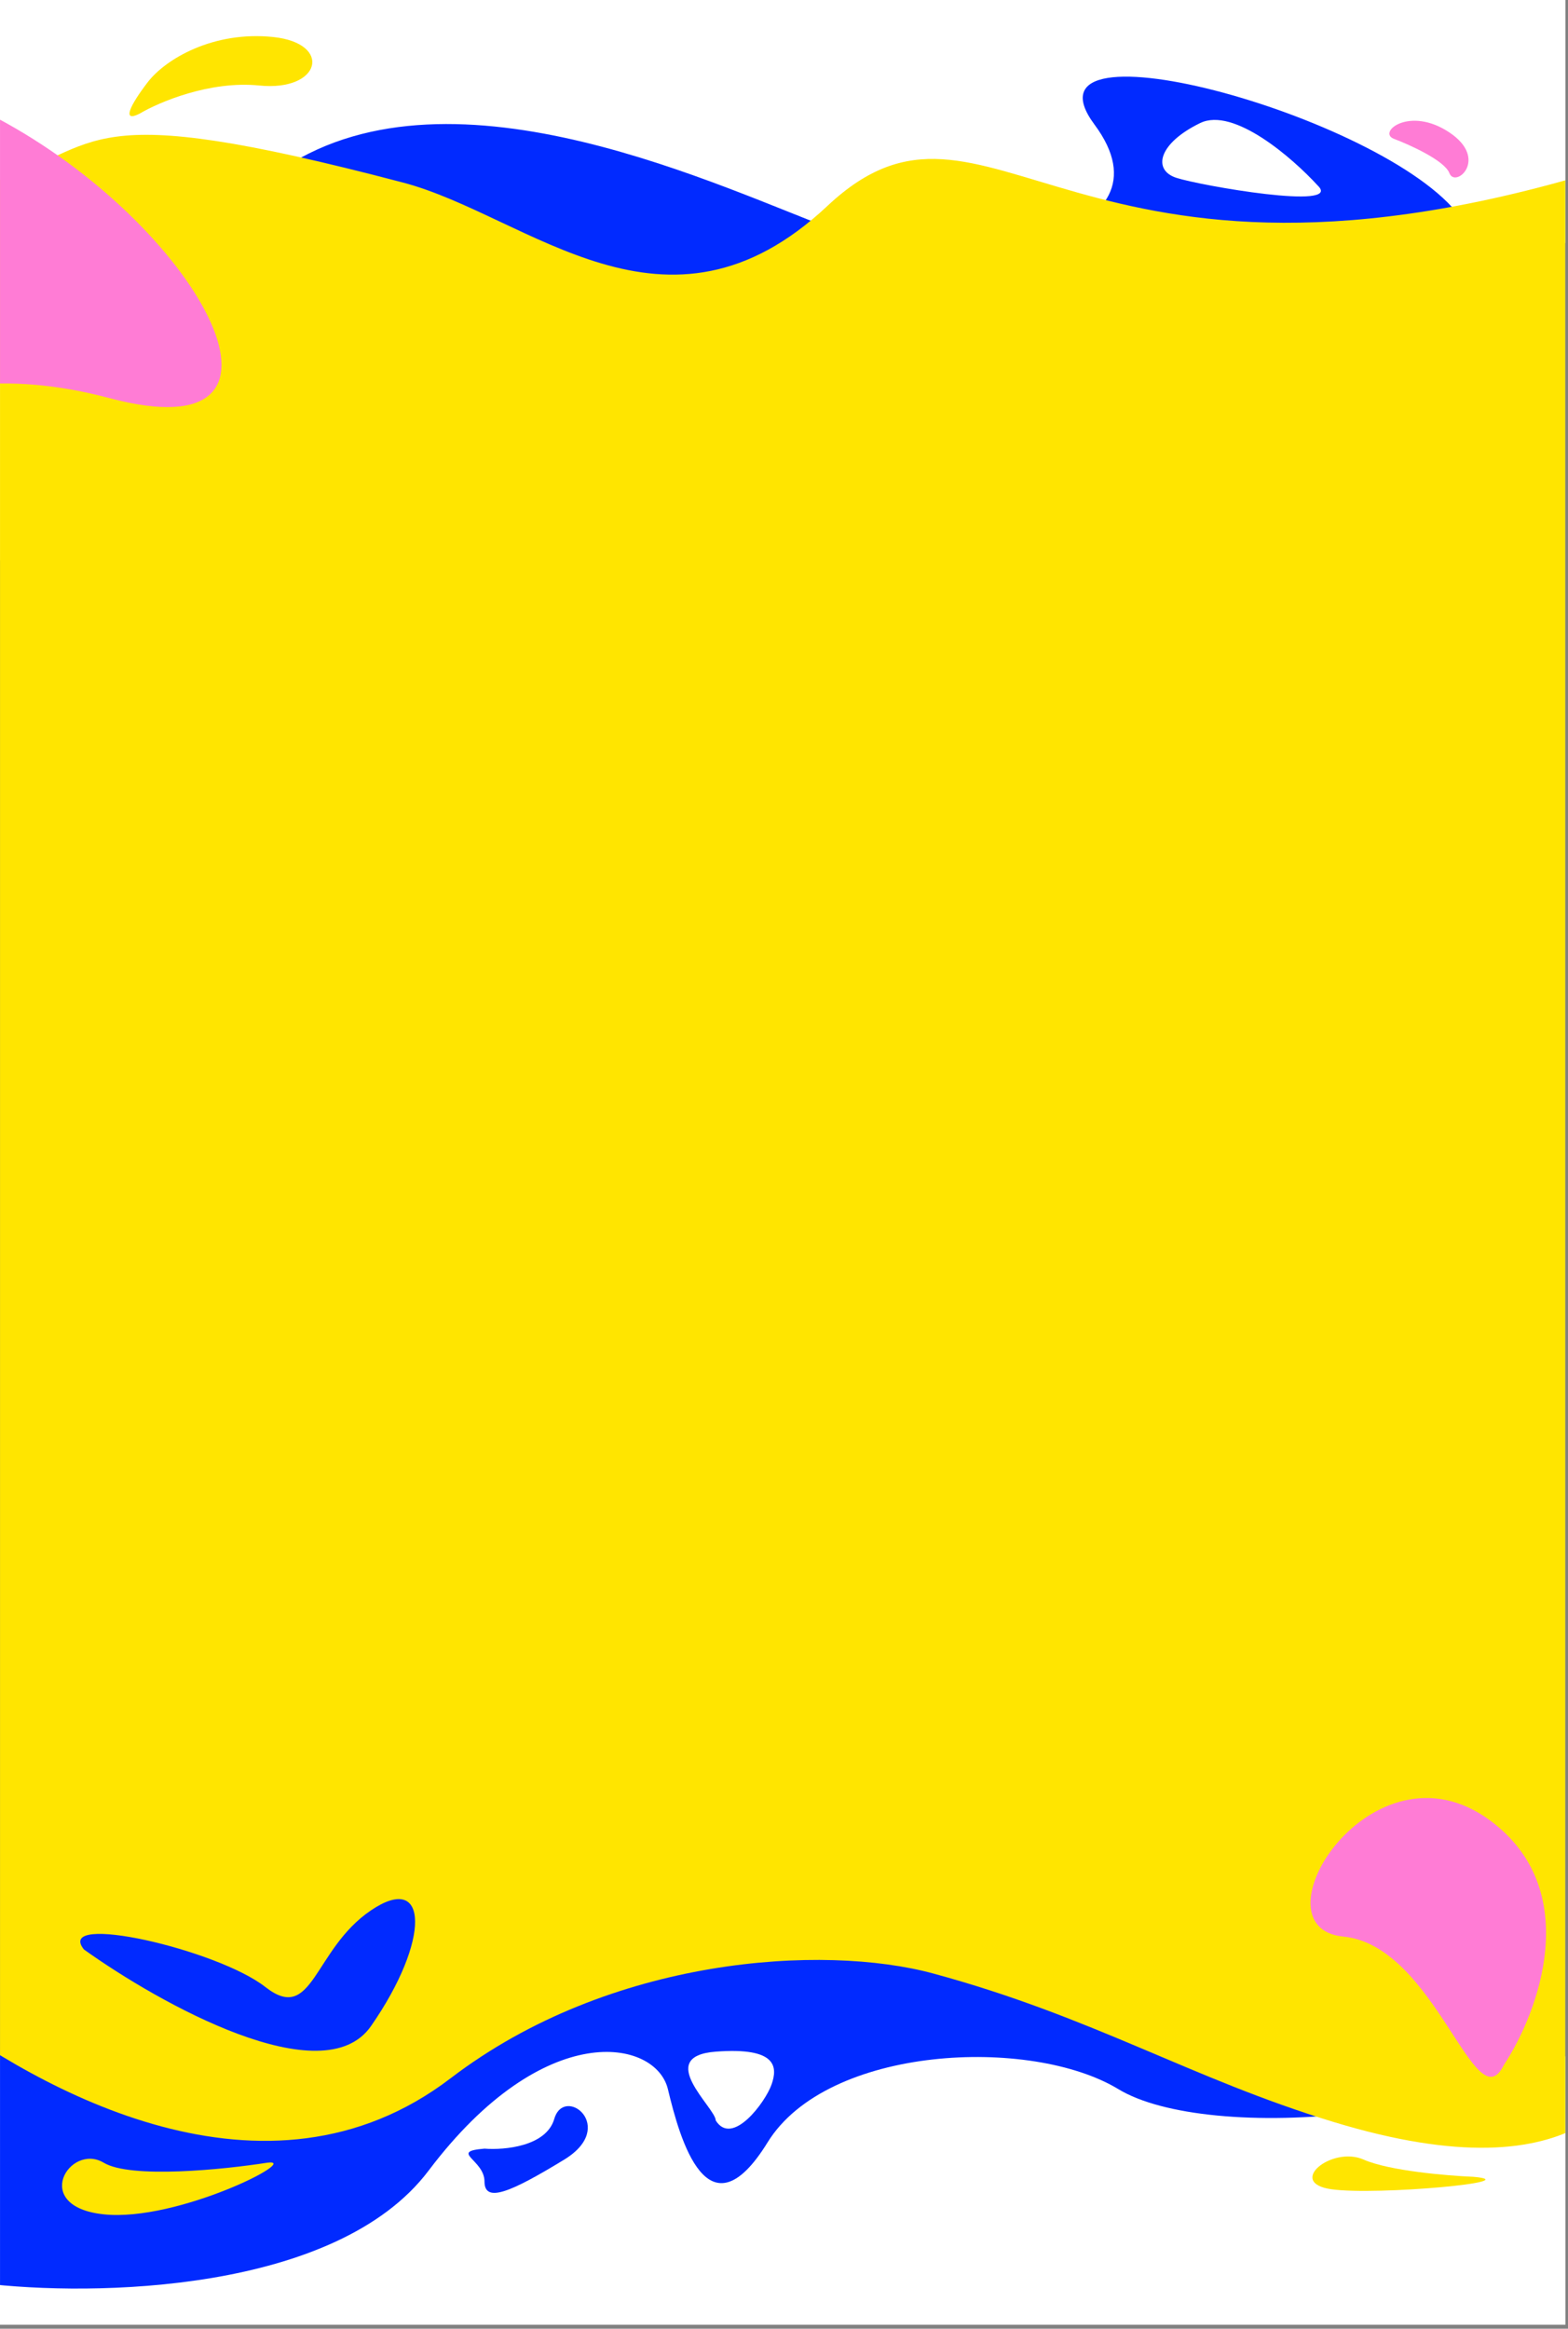 <svg version="1.0" preserveAspectRatio="xMidYMid meet" height="579" viewBox="0 0 292.5 434.25" zoomAndPan="magnify" width="390" xmlns:xlink="http://www.w3.org/1999/xlink" xmlns="http://www.w3.org/2000/svg"><rect x="0" y="0" width="292.5" height="434.25" fill="#808080" stroke="none"/><defs><clipPath id="fd88d91519"><path clip-rule="nonzero" d="M 0.004 0 L 292 0 L 292 433.5 L 0.004 433.5 Z M 0.004 0"></path></clipPath><clipPath id="26deb31998"><path clip-rule="nonzero" d="M 0.004 14 L 292 14 L 292 426.762 L 0.004 426.762 Z M 0.004 14"></path></clipPath><clipPath id="06d52790be"><path clip-rule="nonzero" d="M 0.004 25 L 292 25 L 292 401 L 0.004 401 Z M 0.004 25"></path></clipPath><clipPath id="3a7707a333"><path clip-rule="nonzero" d="M 0.004 15 L 42 15 L 42 107 L 0.004 107 Z M 0.004 15"></path></clipPath><clipPath id="136f5652f3"><path clip-rule="nonzero" d="M 24 6.738 L 59 6.738 L 59 22 L 24 22 Z M 24 6.738"></path></clipPath></defs><g clip-path="url(#fd88d91519)"><path fill-rule="nonzero" fill-opacity="1" d="M 0.004 0 L 292 0 L 292 433.5 L 0.004 433.5 Z M 0.004 0" fill="#ffffff"></path><path fill-rule="nonzero" fill-opacity="1" d="M 0.004 0 L 292 0 L 292 433.5 L 0.004 433.5 Z M 0.004 0" fill="#ffffff"></path></g><g clip-path="url(#26deb31998)"><path fill-rule="evenodd" fill-opacity="1" d="M 316.5 39.652 C 299.246 44.371 278.535 50.039 272.977 41.32 C 260.867 22.328 188.559 2.238 204.176 23.238 C 219.797 44.238 181.121 51.238 159.551 44.238 C 156.301 43.184 152.078 41.496 147.137 39.52 C 119.254 28.379 68.57 8.121 42.031 41.32 C 17.043 72.59 1.375 101.02 -3.336 111.324 L -3.336 425.758 C 17.242 428.285 62.711 427.621 79.965 404.754 C 101.535 376.172 122.359 380.254 124.594 389.586 C 126.824 398.922 132.031 417.59 143.188 399.504 C 154.344 381.422 192.277 379.672 208.641 389.586 C 225.004 399.504 279.297 396.586 309.051 373.254 C 332.852 354.586 338.801 135.145 332.105 35.781 C 327.781 36.566 322.34 38.055 316.5 39.652 Z M 245.828 34.613 C 241.117 29.461 230.133 19.914 223.887 22.945 C 216.078 26.738 214.961 31.695 219.426 33.156 C 223.887 34.613 250.645 39.281 245.828 34.613 Z M 245.828 34.613" fill="#012aff"></path></g><g clip-path="url(#06d52790be)"><path fill-rule="nonzero" fill-opacity="1" d="M 75.133 34.031 C 13.844 17.93 19.719 27.32 -1.477 34.031 C -14.246 152.355 -29.07 362.285 -13.008 374.422 C 7.074 389.586 49.613 413.852 84.059 387.547 C 113.809 364.824 153.602 362.461 174.055 368.004 C 204.055 376.133 222.055 387.582 248.805 395.711 C 295.914 410.031 305.02 388.77 309.648 377.965 L 309.793 377.629 L 300.496 31.113 C 199.715 62.613 184.621 9.965 154.344 38.406 C 124.219 66.699 98.559 40.184 75.133 34.031 Z M 75.133 34.031" fill="#ffe500"></path></g><path fill-rule="nonzero" fill-opacity="1" d="M 69.207 377.82 C 60.281 390.652 29.785 373.637 15.652 363.527 C 10.074 356.527 40.57 363.527 49.496 370.527 C 58.422 377.527 58.422 363.527 69.207 356.234 C 79.988 348.941 80.363 361.777 69.207 377.82 Z M 69.207 377.82" fill="#012aff"></path><path fill-rule="nonzero" fill-opacity="1" d="M 133.516 382.586 C 121.988 383.461 133.516 393.086 133.516 395.422 C 136.629 400.379 142.816 391.922 143.93 388.711 C 145.047 385.504 145.047 381.711 133.516 382.586 Z M 133.516 382.586" fill="#ffffff"></path><path fill-rule="nonzero" fill-opacity="1" d="M 19.348 403.297 C 24.406 406.328 41.785 404.562 49.844 403.297 C 56.535 402.418 33.109 414.379 19.348 412.922 C 5.59 411.465 13.027 399.504 19.348 403.297 Z M 19.348 403.297" fill="#ffe500"></path><g clip-path="url(#3a7707a333)"><path fill-rule="nonzero" fill-opacity="1" d="M 1.074 22.902 C -28.379 6.57 -49.133 19.402 -55.824 27.863 C -61.156 59.363 -68.617 118.691 -55.824 103.988 C -39.832 85.613 -19.008 63.738 20.41 74.238 C 59.832 84.738 37.891 43.32 1.074 22.902 Z M 1.074 22.902" fill="#ff7cd5"></path></g><path fill-rule="nonzero" fill-opacity="1" d="M 277.949 339.461 C 295.555 352.445 287.008 375.273 280.539 385.062 C 275.168 396.035 267.836 362.801 250.57 361.125 C 233.301 359.445 255.945 323.227 277.949 339.461 Z M 277.949 339.461" fill="#ff7cd5"></path><path fill-rule="nonzero" fill-opacity="1" d="M 254.383 402.715 C 259.141 404.812 270 405.727 274.836 405.922 C 285.246 406.832 256.984 409.422 248.43 408.254 C 239.879 407.09 248.43 400.09 254.383 402.715 Z M 254.383 402.715" fill="#ffe500"></path><path fill-rule="nonzero" fill-opacity="1" d="M 103.395 395.129 C 101.906 400.262 94.098 400.965 90.379 400.672 C 83.684 401.227 90.379 402.715 90.379 406.797 C 90.379 410.879 95.215 408.84 105.254 402.715 C 115.297 396.586 105.254 388.711 103.395 395.129 Z M 103.395 395.129" fill="#012aff"></path><g clip-path="url(#136f5652f3)"><path fill-rule="nonzero" fill-opacity="1" d="M 48.355 15.945 C 39.133 15.012 29.637 19.059 26.043 21.195 C 22.695 22.895 24.184 19.738 27.531 15.363 C 30.875 10.988 39.801 5.738 50.957 6.902 C 62.113 8.07 59.883 17.113 48.355 15.945 Z M 48.355 15.945" fill="#ffe500"></path></g><path fill-rule="nonzero" fill-opacity="1" d="M 270.371 32.281 C 269.48 29.945 263.059 27.031 259.961 25.863 C 256.984 24.621 262.934 19.738 270.371 24.695 C 277.809 29.656 271.488 35.195 270.371 32.281 Z M 270.371 32.281" fill="#ff7cd5"></path></svg>